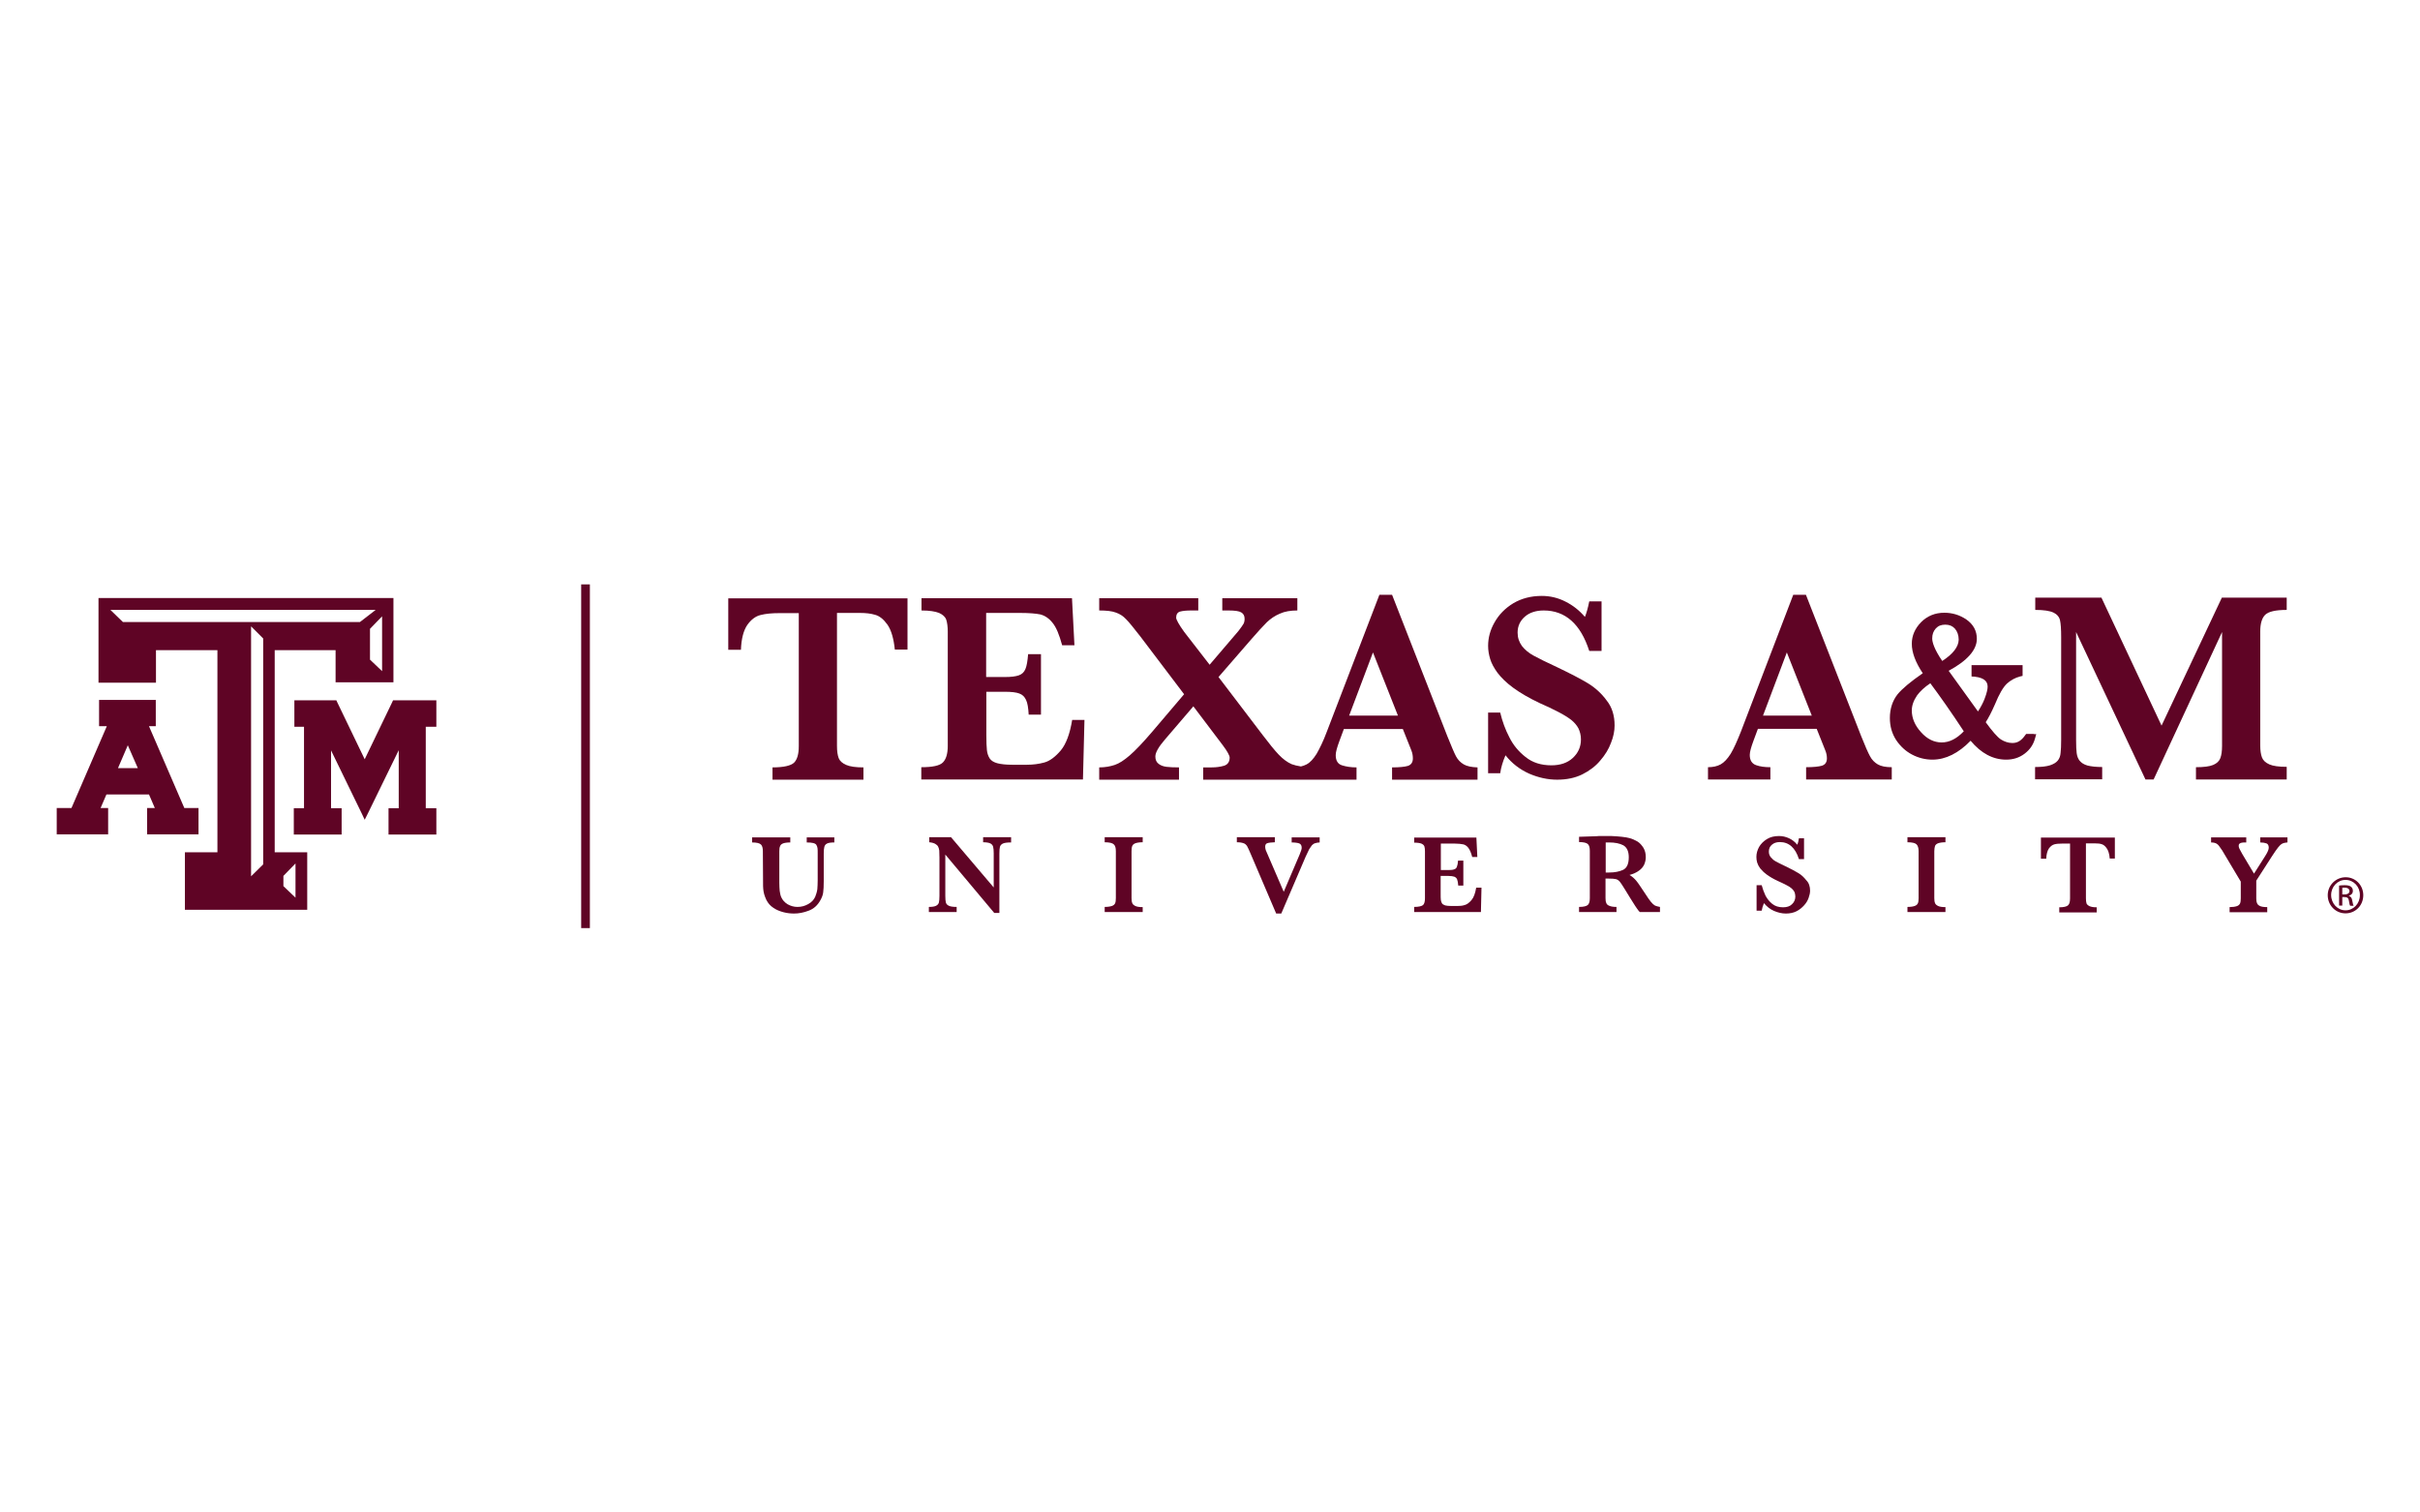 <?xml version="1.0" encoding="utf-8"?>
<!-- Generator: Adobe Illustrator 22.0.1, SVG Export Plug-In . SVG Version: 6.00 Build 0)  -->
<svg version="1.1" id="Layer_1" xmlns="http://www.w3.org/2000/svg" xmlns:xlink="http://www.w3.org/1999/xlink" x="0px" y="0px"
	 viewBox="0 0 1280 800" style="enable-background:new 0 0 1280 800;" xml:space="preserve">
<style type="text/css">
	.st0{fill:#5F0425;}
	.st1{fill:none;}
</style>
<g>
	<g>
		<rect x="307.4" y="309.1" class="st0" width="4.6" height="181.8"/>
	</g>
	<polygon class="st0" points="229,370.4 209,370.4 207.9,370.4 207.4,371.5 192.9,401.6 178.4,371.5 177.9,370.4 176.8,370.4 
		157.5,370.4 155.7,370.4 155.7,372.3 155.7,382.5 155.7,384.4 157.5,384.4 160.8,384.4 160.8,427.5 157.2,427.5 155.4,427.5 
		155.4,429.3 155.4,439.6 155.4,441.4 157.2,441.4 178.9,441.4 180.7,441.4 180.7,439.6 180.7,429.3 180.7,427.5 178.9,427.5 
		175.1,427.5 175.1,396.9 191.3,430.2 192.9,433.6 194.6,430.2 210.9,396.8 210.9,427.5 207.4,427.5 205.5,427.5 205.5,429.3 
		205.5,439.6 205.5,441.4 207.4,441.4 229,441.4 230.8,441.4 230.8,439.6 230.8,429.3 230.8,427.5 229,427.5 225.2,427.5 
		225.2,384.4 229,384.4 230.8,384.4 230.8,382.5 230.8,372.3 230.8,370.4 	"/>
	<path class="st0" d="M103.3,427.4h-5.8l-18.7-43.3h1.8h1.8v-1.8V372v-1.8h-1.8H54.2h-1.8v1.8v10.3v1.8h1.8h2.3l-18.7,43.3h-5.9H30
		v1.8v10.3v1.8h1.8h23.6h1.8v-1.8v-10.3v-1.8h-1.8h-2.2l3.1-7.2h22.5l3.1,7.2h-2.3h-1.8v1.8v10.3v1.8h1.8h23.6h1.8v-1.8v-10.3v-1.8
		H103.3z M72.9,406.3H62.4l5.2-12.1L72.9,406.3z"/>
	<path class="st0" d="M206.1,316.3H54.2h-2.1v2.1V359v2.1h2.1h26.2h2.1V359v-15.1H115v106.9H99.9h-2.1v2.1v26.2v2.1h2.1h60.5h2.1
		v-2.1v-26.2v-2.1h-2.1h-15.1V343.9h32.2v14.9v2.1h2.1h26.4h2.1v-2.1v-40.4v-2.1H206.1z M149.9,463.3l6.4-6.6v18.1l-6.4-6.1V463.3z
		 M139.2,457.2l-6.4,6.3V331.3l6.4,6.4V457.2z M65,329l-6.6-6.4h140.3l-8.3,6.4H65z M202.1,355l-6.4-6.1v-16.3l6.4-6.6V355z"/>
	<g>
		<path class="st0" d="M480,343.6h-6.7c-0.6-5.9-1.9-10.3-3.9-13.2c-2-2.8-4.2-4.6-6.5-5.2c-2.3-0.7-5-1-8-1h-12.2v70.3
			c0,2.8,0.3,4.9,0.9,6.5c0.6,1.5,1.9,2.7,4,3.6c2.1,0.9,5.1,1.3,9.1,1.3v6.5h-48.1v-6.5c5.9,0,9.7-0.9,11.4-2.5
			c1.7-1.7,2.5-4.6,2.5-8.8v-70.3h-10.2c-4,0-7.3,0.3-10,1c-2.6,0.6-5,2.4-7,5.2c-2,2.9-3.2,7.3-3.4,13.2h-6.7v-27.2H480V343.6z"/>
	</g>
	<g>
		<path class="st0" d="M573.6,380.8l-0.8,31.5h-85.5v-6.5c5.9,0,9.7-0.8,11.4-2.5c1.7-1.7,2.6-4.6,2.6-8.8v-60.3
			c0-2.7-0.3-4.9-0.8-6.4c-0.5-1.5-1.8-2.7-3.8-3.6c-2-0.8-5.1-1.3-9.3-1.3v-6.5H567l1.3,24.9h-6.5c-1.5-5.5-3.1-9.5-5.1-11.9
			c-1.9-2.4-4.1-3.8-6.4-4.4c-2.4-0.5-6-0.8-10.7-0.8h-18v33.9h9.8c3.4,0,5.8-0.3,7.5-0.9c1.7-0.6,2.8-1.7,3.5-3.4
			c0.7-1.7,1.1-4.2,1.4-7.8h6.8V378h-6.5c-0.2-3.5-0.6-6.2-1.4-7.8c-0.8-1.7-1.9-2.8-3.6-3.4c-1.6-0.6-4.1-0.9-7.5-0.9h-9.9v22.6
			c0,3.8,0.1,6.5,0.3,8.3c0.2,1.7,0.7,3.2,1.5,4.4c0.8,1.2,2.2,2,4,2.5c1.9,0.5,4.5,0.8,7.9,0.8h7.7c3.3,0,6.4-0.4,9.3-1.2
			c2.9-0.8,5.8-3,8.7-6.4c2.8-3.4,4.8-8.8,6-16.1H573.6z"/>
	</g>
	<path class="st0" d="M774.2,404.3c-1.7-1-3.1-2.4-4.1-4.3c-1-1.9-2.5-5.5-4.6-10.7l-29.2-74.7h-6.7L701.8,387
		c-1.9,5.1-3.8,8.9-5.4,11.7c-1.7,2.7-3.4,4.6-5.3,5.6c-0.9,0.5-1.9,0.8-3,1.1c-1.9-0.3-3.6-0.7-4.9-1.2c-2.3-1-4.6-2.7-6.8-5
		c-2.3-2.4-5.1-5.9-8.6-10.5l-23.3-30.6l17.1-19.7c3.7-4.3,6.6-7.4,8.5-9.3c2-1.9,4.2-3.4,6.8-4.5c2.6-1.2,5.7-1.7,9.3-1.7v-6.5
		h-39.7v6.5h3.3c3.3,0,5.5,0.3,6.7,1c1.2,0.7,1.8,1.8,1.8,3.4c0,1.1-0.2,2-0.6,2.7c-0.4,0.7-1.3,2-2.7,3.8l-15.2,17.8l-13.4-17.3
		c-2.9-4-4.3-6.6-4.3-7.6c0-1.7,0.7-2.8,2-3.2c1.4-0.4,3.4-0.6,6-0.6h3.7v-6.5h-52.4v6.5c3.8,0,6.7,0.3,8.8,1.1
		c2.1,0.7,3.9,1.9,5.4,3.5c1.6,1.6,4.1,4.7,7.6,9.2l23.1,30.5l-17,20c-4.8,5.6-8.7,9.7-11.7,12.3c-3,2.6-5.6,4.3-8,5.1
		c-2.4,0.8-5.1,1.3-8.2,1.3v6.5h42.2v-6.5c-2.8,0-5-0.1-6.6-0.3c-1.6-0.2-3.1-0.7-4.2-1.6c-1.2-0.9-1.7-2.2-1.7-3.9
		c0-2.1,1.8-5.2,5.2-9.1l14.9-17.4l15.5,20.5c2.5,3.3,3.7,5.6,3.7,6.6c0,2.2-1,3.7-2.9,4.3c-2,0.6-4.2,0.9-6.6,0.9h-4.5v6.5h48h8
		h25.1v-6.5c-2.9,0-5.5-0.4-7.7-1.1c-2.2-0.7-3.3-2.5-3.3-5.4c0-1.6,0.7-4.1,2-7.6l2.3-6.2H742l4.5,11.3c0.6,1.5,0.8,2.9,0.8,4.3
		c0,2-0.9,3.3-2.6,3.9c-1.7,0.5-4.5,0.8-8.4,0.8v6.5h45.2v-6.5C778.4,405.8,775.9,405.3,774.2,404.3z M713.6,378.5l12.6-33.4
		l13.2,33.4H713.6z"/>
	<g>
		<path class="st0" d="M854,383.7c0,2.9-0.6,6-1.9,9.2c-1.2,3.3-3.1,6.4-5.7,9.4c-2.5,3-5.7,5.4-9.5,7.3c-3.9,1.9-8.3,2.8-13.3,2.8
			c-5,0-9.9-1.1-14.8-3.2c-4.9-2.2-9.1-5.4-12.5-9.7c-1.5,3.4-2.4,6.6-2.8,9.5h-6.4v-32.1h6.4c1.1,4.6,2.7,9,4.8,13
			c2,4.1,4.9,7.6,8.6,10.5c3.7,3,8.3,4.4,13.7,4.4c4.7,0,8.5-1.3,11.3-3.9c2.8-2.6,4.3-5.8,4.3-9.8c0-2.2-0.5-4.1-1.3-5.8
			c-0.9-1.7-2.2-3.2-3.8-4.5c-1.7-1.3-3.9-2.7-6.8-4.2c-2.9-1.5-6.2-3.1-9.9-4.7c-5.7-2.7-10.3-5.4-14-8.1c-3.7-2.7-6.4-5.4-8.3-7.9
			c-1.9-2.6-3.2-5-3.9-7.3c-0.7-2.3-1.1-4.6-1.1-7c0-4.2,1.1-8.4,3.4-12.4c2.3-4.1,5.6-7.5,9.9-10.1c4.4-2.6,9.4-3.9,15.1-3.9
			c4.4,0,8.6,1,12.5,3c4,2,7.4,4.7,10.3,8.1c0.8-1.9,1.6-4.7,2.3-8.2h6.5v26.2h-6.5c-4.6-14.3-12.7-21.4-24.1-21.4
			c-4.1,0-7.5,1.1-10,3.3c-2.5,2.2-3.8,5-3.8,8.4c0,2.7,0.8,5,2.3,7.1c1.6,2,3.6,3.7,6.2,5.1c2.6,1.4,6.7,3.5,12.4,6.1
			c6.9,3.3,12.3,6.1,16.3,8.5c3.9,2.4,7.2,5.4,9.9,9.1C852.7,374.1,854,378.6,854,383.7z"/>
	</g>
	<g>
		<path class="st0" d="M1000.5,412.3h-45.2v-6.5c3.8,0,6.6-0.3,8.4-0.8c1.7-0.6,2.6-1.8,2.6-3.9c0-1.4-0.3-2.9-0.9-4.3l-4.5-11.3
			h-31.1l-2.3,6.2c-1.3,3.5-2,6-2,7.6c0,2.8,1.1,4.6,3.3,5.4c2.2,0.8,4.7,1.1,7.6,1.1v6.5h-33v-6.5c2.6,0,4.9-0.5,6.7-1.5
			c1.8-1,3.6-2.9,5.3-5.6c1.7-2.8,3.4-6.7,5.4-11.7l27.7-72.4h6.7l29.2,74.7c2.1,5.3,3.7,8.9,4.7,10.7c1,1.9,2.4,3.3,4.1,4.3
			c1.7,1,4.2,1.5,7.4,1.5V412.3z M958.3,378.5l-13.2-33.4l-12.6,33.4H958.3z"/>
	</g>
	<g>
		<path class="st0" d="M1209.6,412.3h-48.1v-6.5c4.1,0,7.2-0.4,9.1-1.2c1.9-0.8,3.2-2,3.8-3.6c0.6-1.6,0.9-3.7,0.9-6.5v-60.2
			l-36.2,78h-4.3l-36.7-78v57.1c0,3,0.1,5.3,0.3,6.9c0.2,1.6,0.7,3,1.6,4.1c0.9,1.1,2.3,2,4.1,2.5c1.9,0.5,4.5,0.8,7.8,0.8v6.5
			h-35.5v-6.5c3.4,0,6-0.3,7.9-0.9c1.8-0.6,3.2-1.4,4.1-2.5c0.9-1.1,1.4-2.5,1.5-4.1c0.2-1.6,0.3-3.9,0.3-6.9v-54.4
			c0-4-0.2-7-0.6-8.8c-0.4-1.8-1.6-3.2-3.5-4.1c-1.9-0.9-5.1-1.4-9.6-1.4v-6.5h35l31.8,67.7l31.9-67.7h34.3v6.5
			c-5.9,0-9.7,0.9-11.4,2.6c-1.7,1.7-2.6,4.6-2.6,8.8v60.3c0,2.6,0.3,4.7,0.9,6.3c0.6,1.6,1.9,2.8,3.9,3.7c2,0.9,5.1,1.3,9.2,1.3
			V412.3z"/>
	</g>
	<g>
		<g>
			<path class="st0" d="M441.2,445.6c-1.8,0-3.1,0.2-3.8,0.6c-0.8,0.4-1.2,1-1.4,1.8c-0.2,0.8-0.3,1.9-0.3,3.5V466
				c0,2.7-0.1,4.7-0.3,6.1c-0.2,1.4-0.7,2.7-1.5,4.1c-1.5,2.7-3.5,4.5-6.2,5.5c-2.6,1-5.2,1.5-7.7,1.5c-1.8,0-3.7-0.2-5.6-0.7
				c-1.9-0.5-3.7-1.2-5.3-2.3c-1.7-1.1-2.9-2.5-3.8-4.3c-0.5-1-0.8-2-1.1-2.9c-0.3-1-0.4-1.9-0.5-2.8c-0.1-0.8-0.1-2-0.1-3.4
				l-0.1-16.5c0-1.7-0.3-2.9-1-3.6c-0.7-0.7-2.2-1.1-4.7-1.1v-2.7H418v2.7c-1.7,0-3,0.2-3.8,0.5c-0.8,0.3-1.4,0.8-1.6,1.5
				c-0.3,0.6-0.4,1.5-0.4,2.7v16.5c0,1.7,0.1,3.2,0.2,4.4c0.2,1.3,0.4,2.4,0.8,3.3c0.7,1.6,1.8,2.8,3.4,3.8c1.6,0.9,3.3,1.4,5.2,1.4
				c2.1,0,3.9-0.5,5.7-1.5c1.8-1,3-2.3,3.7-3.9c0.5-1.3,0.9-2.5,1.1-3.9c0.1-1.3,0.2-2.9,0.2-4.8v-14.2c0-1.3,0-2.2-0.1-2.8
				c-0.1-0.6-0.3-1.2-0.6-1.7c-0.3-0.5-0.9-0.8-1.7-1c-0.8-0.2-1.9-0.3-3.4-0.3v-2.7h14.6V445.6z"/>
		</g>
		<g>
			<path class="st0" d="M534.5,445.6c-1.9,0-3.3,0.2-4.1,0.6c-0.8,0.4-1.3,1-1.5,1.7c-0.2,0.7-0.3,1.9-0.3,3.6v31.4h-2.7L500,452
				v21.8c0,1.7,0.1,2.8,0.3,3.6c0.2,0.7,0.7,1.3,1.6,1.7c0.8,0.4,2.2,0.6,4.1,0.6v2.7h-14.7v-2.7c1.8,0,3-0.2,3.8-0.6
				c0.8-0.4,1.3-1,1.5-1.7c0.2-0.8,0.3-2,0.3-3.6v-20.2c0-1.6-0.1-2.9-0.1-3.7c-0.1-0.8-0.3-1.5-0.6-2.1c-0.3-0.6-0.9-1.1-1.6-1.5
				c-0.8-0.4-1.8-0.7-3.1-0.8v-2.7h11.5l22.6,26.6v-18.1c0-1.5-0.1-2.6-0.3-3.4c-0.2-0.8-0.7-1.4-1.5-1.8c-0.8-0.4-2.1-0.6-3.8-0.6
				v-2.7h14.8V445.6z"/>
		</g>
		<g>
			<path class="st0" d="M604.4,482.4h-20.1v-2.7c1.7,0,2.9-0.2,3.8-0.5c0.9-0.3,1.4-0.8,1.7-1.4c0.3-0.7,0.4-1.5,0.4-2.8v-24.8
				c0-1.7-0.3-2.9-1.1-3.6c-0.7-0.7-2.3-1.1-4.8-1.1v-2.7h20.1v2.7c-1.7,0-2.9,0.2-3.8,0.5c-0.9,0.3-1.4,0.8-1.7,1.4
				c-0.3,0.7-0.4,1.6-0.4,2.8v24.8c0,1.2,0.1,2,0.4,2.7c0.2,0.6,0.8,1.1,1.6,1.5c0.8,0.4,2.1,0.6,3.9,0.6V482.4z"/>
		</g>
		<g>
			<path class="st0" d="M698,445.6c-0.9,0-1.7,0.2-2.4,0.4c-0.7,0.2-1.2,0.6-1.7,1.1c-0.4,0.5-0.9,1.2-1.4,2c-0.4,0.9-1,2.2-1.9,4
				l-12.9,30.1h-2.7l-13.5-31.6c-0.8-2-1.5-3.3-1.9-4.1c-0.5-0.7-1.1-1.3-1.9-1.5c-0.8-0.3-1.9-0.5-3.5-0.5v-2.7h20.1v2.7
				c-1.9,0.1-3.2,0.2-4,0.5c-0.7,0.2-1.1,0.8-1.1,1.8c0,0.9,0.2,1.8,0.7,2.8l9.1,21.1l8.4-19.7c0.7-1.7,1.1-2.9,1.1-3.5
				c0-1.3-0.4-2-1.3-2.4c-0.9-0.3-2.2-0.5-4-0.5v-2.7H698V445.6z"/>
		</g>
		<g>
			<path class="st0" d="M783.6,469.4l-0.3,13H748v-2.7c2.4,0,4-0.4,4.7-1c0.7-0.7,1-1.9,1-3.6v-24.8c0-1.1-0.1-2-0.3-2.6
				c-0.2-0.6-0.7-1.1-1.6-1.5c-0.8-0.3-2.1-0.5-3.8-0.5v-2.7h32.9l0.5,10.3h-2.7c-0.6-2.3-1.3-3.9-2.1-4.9c-0.8-1-1.7-1.6-2.7-1.8
				c-1-0.2-2.5-0.4-4.4-0.4h-7.4v14h4c1.4,0,2.4-0.1,3.1-0.4c0.7-0.2,1.2-0.7,1.4-1.4c0.3-0.7,0.5-1.7,0.6-3.2h2.8v13.2h-2.7
				c-0.1-1.5-0.3-2.5-0.6-3.3c-0.3-0.7-0.8-1.1-1.5-1.4c-0.7-0.2-1.7-0.4-3.1-0.4h-4.1v9.3c0,1.6,0,2.7,0.1,3.4
				c0.1,0.7,0.3,1.3,0.6,1.8c0.3,0.5,0.9,0.8,1.7,1.1c0.8,0.2,1.9,0.3,3.3,0.3h3.2c1.4,0,2.6-0.1,3.8-0.5c1.2-0.3,2.4-1.2,3.6-2.6
				c1.2-1.4,2-3.6,2.5-6.6H783.6z"/>
		</g>
		<g>
			<path class="st0" d="M877.9,482.4h-10.6c-0.4-0.4-0.9-1-1.5-1.9c-0.6-0.8-1.2-1.8-1.9-2.9c-0.7-1.1-1.2-2-1.7-2.7l-2.7-4.4
				c-1.2-2-2.1-3.3-2.7-4.1c-0.6-0.7-1.3-1.2-2.1-1.4c-0.8-0.2-2.1-0.3-4-0.3h-1.5v10.3c0,1.1,0.1,2,0.4,2.6
				c0.2,0.7,0.8,1.2,1.6,1.5c0.9,0.4,2.1,0.6,3.8,0.6v2.7h-19.8v-2.7c2.4,0,4-0.4,4.7-1.1c0.7-0.7,1-1.9,1-3.6v-24.9
				c0-1.7-0.3-2.9-1-3.6c-0.7-0.7-2.2-1.1-4.7-1.1v-2.8l9.2-0.3c0.7-0.1,1.5-0.1,2.4-0.1c0.9,0,1.8,0,2.5,0c0.6,0,1.6,0,3,0
				c2,0.1,3.8,0.2,5.5,0.4c1.7,0.2,3.1,0.4,4.1,0.7c1.5,0.4,2.8,1,4.2,1.8c1.3,0.8,2.3,2,3.2,3.4c0.8,1.4,1.2,3,1.2,4.9
				c0,1.3-0.3,2.6-0.8,3.8c-0.6,1.3-1.5,2.4-2.8,3.3c-1.3,1-2.9,1.7-5,2.3c1.4,0.8,2.6,1.9,3.6,3.1c1,1.2,2.5,3.5,4.7,6.8
				c1.2,1.9,2.2,3.3,3,4.3c0.8,1,1.5,1.6,2.2,2c0.7,0.3,1.5,0.5,2.6,0.7V482.4z M861.5,453.4c0-3.1-1-5.2-2.9-6.3
				c-1.9-1-4.4-1.5-7.5-1.5c-0.4,0-0.8,0-1,0c-0.2,0-0.5,0-0.8,0v15.9h1.8c3,0,5.4-0.5,7.4-1.4C860.5,459.1,861.5,456.9,861.5,453.4
				z"/>
		</g>
		<g>
			<path class="st0" d="M957.4,471.1c0,1.2-0.3,2.5-0.8,3.9c-0.5,1.4-1.3,2.7-2.4,3.9c-1.1,1.2-2.4,2.3-4,3.1
				c-1.6,0.8-3.5,1.2-5.6,1.2c-2.1,0-4.2-0.5-6.3-1.4c-2.1-0.9-3.8-2.3-5.3-4.1c-0.6,1.4-1,2.8-1.2,4h-2.7v-13.5h2.7
				c0.5,1.9,1.2,3.8,2,5.5c0.9,1.7,2.1,3.2,3.6,4.4c1.5,1.2,3.4,1.8,5.7,1.8c2,0,3.6-0.5,4.7-1.6c1.2-1.1,1.8-2.5,1.8-4.1
				c0-0.9-0.2-1.7-0.5-2.5c-0.4-0.7-0.9-1.3-1.6-1.9c-0.7-0.6-1.7-1.2-2.9-1.8c-1.2-0.6-2.6-1.3-4.2-2c-2.4-1.1-4.4-2.3-5.9-3.4
				c-1.5-1.1-2.7-2.3-3.5-3.3c-0.8-1.1-1.3-2.1-1.6-3.1c-0.3-1-0.4-2-0.4-3c0-1.8,0.5-3.5,1.4-5.2c1-1.7,2.4-3.1,4.2-4.2
				c1.8-1.1,3.9-1.6,6.4-1.6c1.8,0,3.6,0.4,5.3,1.2c1.7,0.8,3.1,1.9,4.3,3.4c0.4-0.8,0.7-2,0.9-3.4h2.7v11h-2.7c-1.9-6-5.3-9-10.1-9
				c-1.8,0-3.2,0.5-4.2,1.4c-1.1,0.9-1.6,2.1-1.6,3.6c0,1.2,0.3,2.1,1,3c0.7,0.8,1.5,1.6,2.6,2.2c1.1,0.6,2.8,1.5,5.2,2.6
				c2.9,1.4,5.2,2.6,6.8,3.6c1.7,1,3,2.3,4.2,3.8C956.8,467,957.4,468.9,957.4,471.1z"/>
		</g>
		<g>
			<path class="st0" d="M1029,482.4h-20.1v-2.7c1.7,0,3-0.2,3.8-0.5c0.9-0.3,1.4-0.8,1.7-1.4c0.3-0.7,0.4-1.5,0.4-2.8v-24.8
				c0-1.7-0.4-2.9-1.1-3.6c-0.7-0.7-2.3-1.1-4.8-1.1v-2.7h20.1v2.7c-1.7,0-2.9,0.2-3.8,0.5c-0.9,0.3-1.4,0.8-1.7,1.4
				c-0.2,0.7-0.4,1.6-0.4,2.8v24.8c0,1.2,0.1,2,0.4,2.7c0.2,0.6,0.8,1.1,1.6,1.5c0.8,0.4,2.1,0.6,3.9,0.6V482.4z"/>
		</g>
		<g>
			<path class="st0" d="M1118.7,454.1h-2.8c-0.2-2.5-0.8-4.3-1.6-5.4c-0.8-1.2-1.7-1.9-2.7-2.2c-0.9-0.3-2-0.4-3.3-0.4h-5v29
				c0,1.2,0.1,2,0.3,2.7c0.2,0.6,0.8,1.1,1.6,1.5c0.9,0.4,2.1,0.6,3.8,0.6v2.7h-19.8v-2.7c2.4,0,4-0.4,4.7-1.1c0.7-0.7,1-1.9,1-3.6
				v-29h-4.2c-1.7,0-3,0.1-4.1,0.4c-1.1,0.3-2,1-2.9,2.2c-0.8,1.2-1.3,3-1.4,5.4h-2.8v-11.2h39.1V454.1z"/>
		</g>
		<g>
			<path class="st0" d="M1209.7,445.6c-1.1,0.1-2,0.3-2.7,0.7c-0.7,0.4-1.4,1.1-2.1,2c-0.7,0.9-1.8,2.4-3.2,4.6l-8.3,12.9v9.3
				c0,1.1,0.1,1.9,0.4,2.6c0.2,0.6,0.7,1.1,1.5,1.5c0.8,0.4,2.1,0.6,3.9,0.6v2.7h-19.9v-2.7c1.6,0,2.9-0.2,3.8-0.5
				c0.9-0.3,1.4-0.8,1.7-1.4c0.3-0.7,0.4-1.5,0.4-2.8v-8.8l-9.9-16.6c-0.1-0.1-0.2-0.2-0.3-0.4c-0.1-0.1-0.1-0.2-0.2-0.3
				c-0.9-1.4-1.6-2.3-2.3-2.7c-0.6-0.4-1.6-0.7-3-0.7v-2.7h18.6v2.7c-1,0-1.7,0-2.2,0.1c-0.6,0.1-1,0.2-1.3,0.5
				c-0.4,0.3-0.5,0.7-0.5,1.2c0,0.4,0.1,0.8,0.3,1.3c0.2,0.5,0.8,1.5,1.6,3l6.2,10.4l5.9-9.3c1.3-2,1.9-3.5,1.9-4.4
				c0-1.2-0.4-2-1.2-2.3c-0.8-0.3-1.9-0.5-3.3-0.5v-2.7h14.4V445.6z"/>
		</g>
	</g>
	<path class="st0" d="M1075.7,388.2h-3.3h-0.7l-0.4,0.5c-2.1,3-4.1,4.3-6.9,4.3c-2.1,0-4.2-0.7-6.1-1.9c-1.9-1.3-4.6-4.4-8-9.1
		c1.5-2.3,3.1-5.4,4.9-9.5c2.2-5.4,4.3-9,6.3-10.9c2-1.8,4.3-3.1,7-3.8l0.4-0.1l0.9-0.2v-0.9V353v-1.2h-1.2h-24.6h-1.2v1.2v3.7v1.1
		l1.1,0.1l0.5,0c6.1,0.7,6.9,3.3,6.9,5.4c0,1-0.3,3-1.7,6.6c-0.8,2-1.9,4.1-3.4,6.4l-15.5-21.5c9.8-5.3,14.9-11,14.9-16.9
		c0-4.2-1.8-7.6-5.5-10.2c-3.5-2.4-7.4-3.6-11.7-3.6c-4.9,0-9,1.7-12.3,5c-3.2,3.3-4.9,7.1-4.9,11.4c0,4.7,2,9.9,5.8,15.6
		c-6.4,4.4-10.9,8.2-13.3,11.1c-2.7,3.4-4.1,7.7-4.1,12.6c0,4.3,1.1,8.2,3.3,11.6c2.2,3.3,5,5.9,8.4,7.7c3.4,1.8,7.1,2.7,10.8,2.7
		c7,0,13.8-3.4,20.2-10c5.5,6.6,11.8,10,18.8,10c3.7,0,6.9-1,9.7-3.1c2.8-2.1,4.7-4.8,5.6-8.2c0,0,0.2-0.7,0.2-0.7l0.4-1.5H1075.7z
		 M1027.3,349.6c-4.3-6.3-5.3-10-5.3-11.9c0-2.2,0.6-3.8,1.9-5.3c1.3-1.4,2.9-2,5-2c2.2,0,3.8,0.7,5.1,2.1c1.3,1.5,2,3.5,2,5.9
		C1035.9,342.2,1032.9,346,1027.3,349.6z M1021,361.4c5,6.7,11,15.2,17.7,25.4c-3.7,3.9-7.6,5.9-11.7,5.9c-4,0-7.7-1.8-10.9-5.4
		c-3.3-3.6-4.9-7.5-4.9-11.5c0-2.6,0.9-5.2,2.8-8C1015.6,365.6,1018,363.4,1021,361.4z"/>
	<g>
		<path class="st0" d="M1240.7,464c5.2,0,9.3,4.2,9.3,9.5c0,5.4-4.1,9.6-9.4,9.6c-5.2,0-9.4-4.2-9.4-9.6
			C1231.2,468.2,1235.5,464,1240.7,464L1240.7,464z M1240.6,465.4c-4.2,0-7.6,3.6-7.6,8c0,4.5,3.4,8.1,7.6,8.1c4.2,0,7.6-3.5,7.6-8
			C1248.3,469,1244.9,465.4,1240.6,465.4L1240.6,465.4z M1238.9,479h-1.7v-10.6c0.9-0.1,1.7-0.2,3-0.2c1.6,0,2.7,0.3,3.3,0.8
			c0.6,0.5,1,1.2,1,2.2c0,1.4-0.9,2.2-2.1,2.6v0.1c0.9,0.2,1.6,1,1.8,2.6c0.3,1.7,0.5,2.3,0.7,2.6h-1.8c-0.3-0.3-0.5-1.3-0.7-2.7
			c-0.2-1.4-0.9-1.9-2.3-1.9h-1.2V479z M1238.9,473.1h1.2c1.4,0,2.6-0.5,2.6-1.8c0-0.9-0.7-1.8-2.6-1.8c-0.5,0-0.9,0-1.2,0.1V473.1z
			"/>
	</g>
</g>
<rect x="6.1" y="282.2" class="st1" width="1267.8" height="235.6"/>
</svg>
